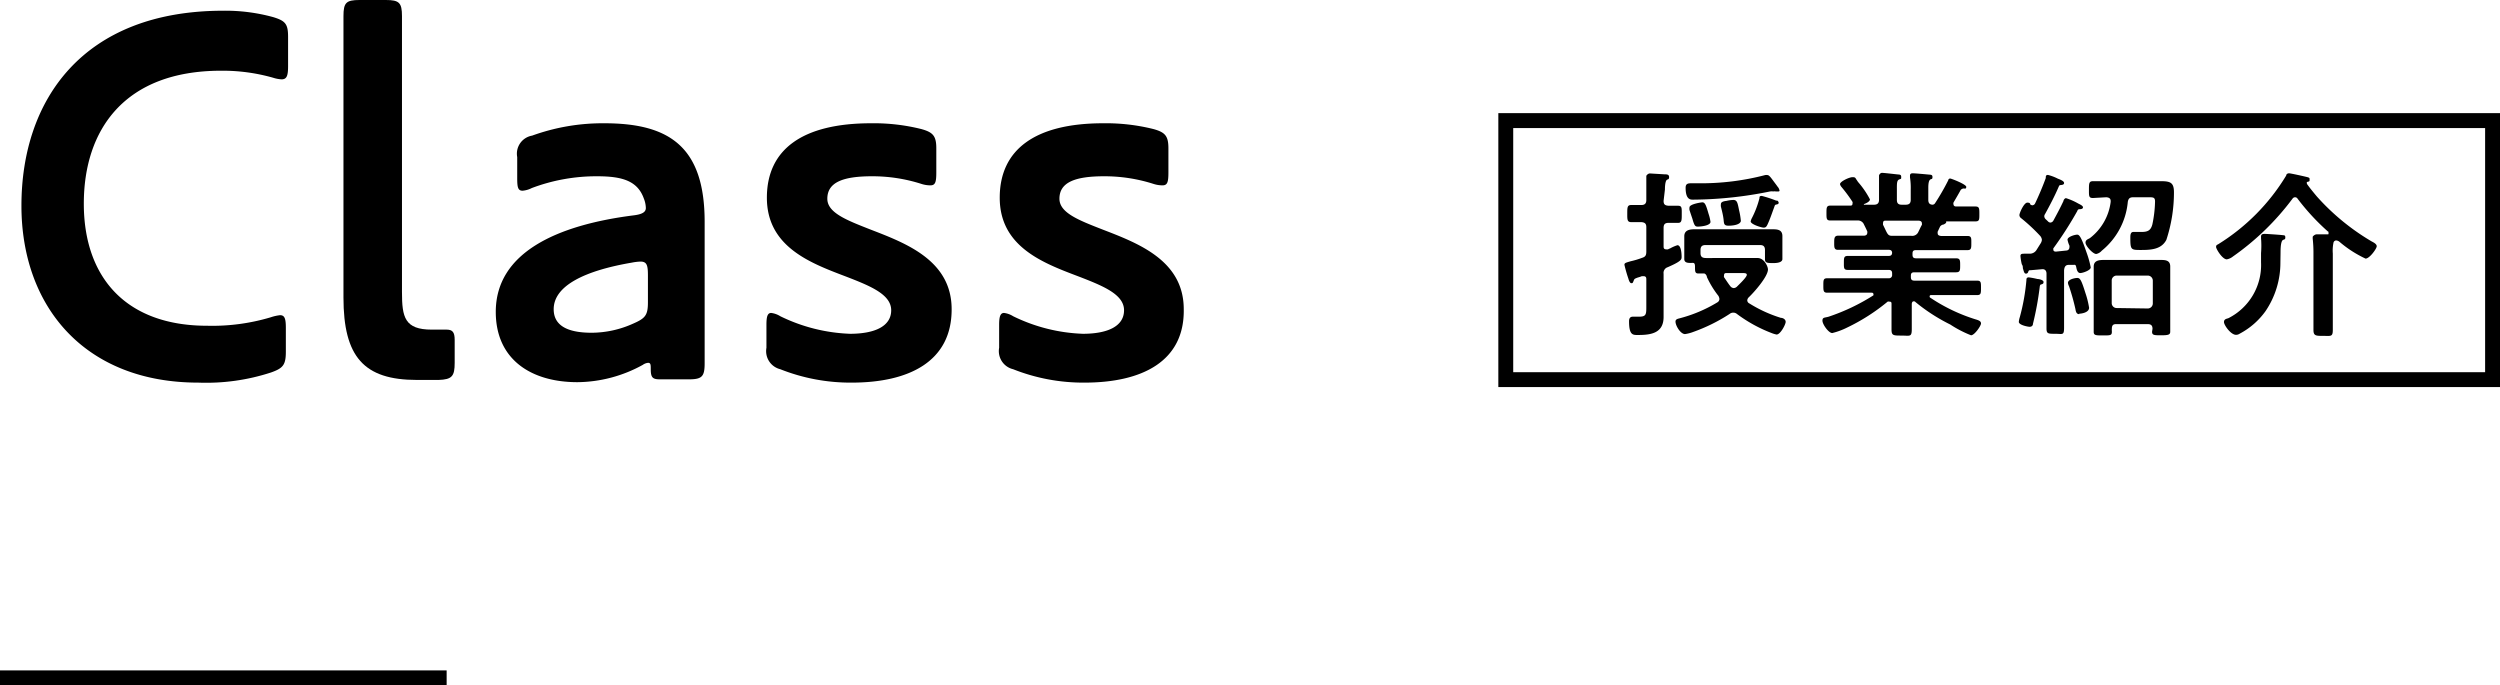 <svg xmlns="http://www.w3.org/2000/svg" viewBox="0 0 167.92 46.03"><defs><style>.cls-1{fill:none;stroke:#000;stroke-miterlimit:10;}</style></defs><title>img-title-class</title><g id="レイヤー_2" data-name="レイヤー 2"><g id="レイヤー_2-2" data-name="レイヤー 2"><path d="M13.32,25.7c-7.63,0-11.88-5.11-11.88-11.88C1.44,6.7,5.58.72,15,.72a12.09,12.09,0,0,1,3.35.43c.83.25,1,.47,1,1.33V4.43c0,.65-.08.9-.44.9a2.3,2.3,0,0,1-.57-.11,12.37,12.37,0,0,0-3.49-.47c-6.52,0-9.22,4-9.22,8.93s2.81,8.2,8.28,8.2a13.7,13.7,0,0,0,4.28-.57,3,3,0,0,1,.62-.14c.32,0,.39.25.39.86v1.58c0,.9-.18,1.12-1,1.41A14,14,0,0,1,13.32,25.7Z"/><path d="M28,25.52c-3.56,0-4.93-1.55-4.93-5.54V1.08c0-.9.18-1.08,1.08-1.08h1.76C26.81,0,27,.18,27,1.08V19.62c0,1.69.18,2.52,2,2.52.54,0,.79,0,1,0,.4,0,.54.18.54.69v1.54c0,.9-.18,1.12-1.08,1.15C28.76,25.52,28.47,25.52,28,25.52Z"/><path d="M44.35,25.48c-.5,0-.64-.1-.64-.68,0-.29,0-.43-.18-.43a.75.75,0,0,0-.36.14,9.22,9.22,0,0,1-4.39,1.16c-3.1,0-5.48-1.52-5.48-4.72,0-4,4.14-5.83,9.22-6.48.61-.07.86-.22.86-.5a1.84,1.84,0,0,0-.14-.65c-.43-1.19-1.48-1.48-3.13-1.48a12.29,12.29,0,0,0-4.39.79,1.66,1.66,0,0,1-.62.18c-.32,0-.36-.25-.36-.86v-1.4a1.23,1.23,0,0,1,1-1.44,13.92,13.92,0,0,1,4.86-.83c4.36,0,6.73,1.58,6.73,6.62v9.5c0,.9-.18,1.08-1.08,1.08Zm-7.16-4.71c0,1.3,1.3,1.58,2.56,1.58a6.83,6.83,0,0,0,2.77-.61c.83-.36,1-.57,1-1.44V18.5c0-.68-.07-.93-.5-.93a3.6,3.6,0,0,0-.58.07C39.28,18.18,37.19,19.19,37.19,20.77Z"/><path d="M57.2,25.7a12.78,12.78,0,0,1-4.79-.9,1.25,1.25,0,0,1-.93-1.44V21.81c0-.54.07-.79.32-.79a1.5,1.5,0,0,1,.61.22,11.59,11.59,0,0,0,4.68,1.18c1.66,0,2.77-.5,2.77-1.58s-1.44-1.65-3.13-2.3c-2.37-.9-5.22-2-5.22-5.26s2.41-5,7-5a13.14,13.14,0,0,1,3.38.39c.79.22,1,.47,1,1.3v1.62c0,.65-.07.86-.4.86a2,2,0,0,1-.61-.1,10.77,10.77,0,0,0-3.31-.51c-1.94,0-3,.4-3,1.51,0,.94,1.3,1.44,2.88,2.06,2.41.93,5.47,2.08,5.47,5.36C63.93,24.26,61.09,25.7,57.2,25.7Z"/><path d="M72.84,25.7a12.78,12.78,0,0,1-4.79-.9,1.25,1.25,0,0,1-.94-1.44V21.81c0-.54.08-.79.33-.79a1.5,1.5,0,0,1,.61.22,11.54,11.54,0,0,0,4.68,1.18c1.66,0,2.77-.5,2.77-1.58s-1.44-1.65-3.13-2.3c-2.38-.9-5.22-2-5.22-5.26s2.41-5,6.95-5a13.14,13.14,0,0,1,3.38.39c.79.22,1,.47,1,1.3v1.62c0,.65-.07.86-.4.86a2,2,0,0,1-.61-.1,10.77,10.77,0,0,0-3.31-.51c-1.94,0-3,.4-3,1.51,0,.94,1.29,1.44,2.88,2.06,2.41.93,5.47,2.08,5.47,5.36C79.57,24.26,76.73,25.7,72.84,25.7Z"/><line class="cls-1" x1="30" y1="45.53" y2="45.53"/><path d="M111.74,13.49c0,.24.09.31.33.33l.64,0c.27,0,.25.16.25.57s0,.58-.25.58l-.64,0c-.24,0-.33.1-.33.34v1.21c0,.12,0,.23.19.23l.11,0a.4.4,0,0,1,.13-.06,2.53,2.53,0,0,1,.5-.22c.25,0,.28.58.28.77s0,.3-.94.71a.4.4,0,0,0-.27.44v2.09c0,.27,0,.55,0,.81,0,1.07-.82,1.21-1.69,1.21-.35,0-.63.05-.63-.92,0-.18.06-.31.26-.31l.42,0c.5,0,.48-.18.48-.77V18.79c0-.12,0-.24-.2-.24h-.1a2.09,2.09,0,0,1-.27.09c-.24.09-.23.09-.29.24s-.07.14-.15.14-.15-.14-.19-.29a9.29,9.29,0,0,1-.27-.94c0-.12.07-.14.41-.24a5.56,5.56,0,0,0,.77-.23c.23-.07.29-.17.29-.43V15.26c0-.24-.1-.32-.33-.34l-.68,0c-.28,0-.27-.18-.27-.58s0-.57.27-.57l.68,0c.23,0,.33-.11.33-.33v-.72c0-.27,0-.53,0-.8,0,0,0-.07,0-.1s.11-.17.24-.17l1,.06c.12,0,.29,0,.29.18s-.08.14-.15.19-.13.26-.13.65Zm7.88,7.86c.14,0,.32.1.32.27s-.35.85-.61.85a1.89,1.89,0,0,1-.36-.11,9.56,9.56,0,0,1-2.3-1.27.39.39,0,0,0-.5,0,11.64,11.64,0,0,1-2.45,1.21,2.52,2.52,0,0,1-.54.14c-.3,0-.64-.56-.64-.84,0-.13.1-.17.2-.2a9.5,9.5,0,0,0,2.61-1.09.27.27,0,0,0,.14-.23.52.52,0,0,0-.07-.21,6.18,6.18,0,0,1-.77-1.26c0-.08-.08-.22-.18-.24l-.39,0c-.23,0-.23-.14-.23-.45s-.1-.26-.28-.26-.44,0-.44-.26,0-.32,0-.47v-.55c0-.22,0-.38,0-.51,0-.42.37-.47.69-.47s.69,0,1,0h3.21c.35,0,.69,0,1,0s.69,0,.69.46c0,.11,0,.3,0,.52v.55c0,.15,0,.31,0,.47s-.19.27-.59.27-.58,0-.58-.26,0-.3,0-.46V16.8c0-.24-.1-.34-.33-.34h-3.66c-.24,0-.34.1-.34.34V17c0,.23.1.32.33.33s.43,0,.64,0h2.17l.69,0c.45,0,.7.57.7.77,0,.48-.94,1.54-1.29,1.87a.32.32,0,0,0-.1.21.24.24,0,0,0,.14.2A9,9,0,0,0,119.62,21.35Zm-.19-8.49-.16,0a.32.32,0,0,0-.16,0,.79.79,0,0,0-.22,0,26.47,26.47,0,0,1-5.17.55c-.18,0-.5,0-.5-.8,0-.29.18-.3.41-.3h.42a17,17,0,0,0,4.51-.55.42.42,0,0,1,.16,0c.12,0,.27.23.45.47s.15.2.22.3a.53.53,0,0,1,.14.29A.1.1,0,0,1,119.43,12.86Zm-4.67,1.5a2.82,2.82,0,0,1,.13.54c0,.26-.66.32-.83.32s-.24,0-.38-.51c-.05-.15-.12-.35-.2-.6a.58.58,0,0,1,0-.18c0-.23.82-.34.86-.34C114.52,13.59,114.59,13.77,114.76,14.36Zm1.35.8c-.32,0-.31-.13-.34-.41s-.11-.59-.18-.87a.59.59,0,0,1,0-.17c0-.17.24-.2.39-.22a2.22,2.22,0,0,1,.44-.06c.26,0,.29.19.39.69a4.7,4.7,0,0,1,.12.72C116.89,15.12,116.32,15.16,116.11,15.16Zm1.22,3.3c0-.11-.12-.12-.33-.12h-1c-.11,0-.2,0-.2.16a.24.24,0,0,0,0,.12c.14.2.27.41.42.6a.32.32,0,0,0,.23.13.34.34,0,0,0,.23-.11C116.8,19.12,117.33,18.62,117.33,18.46Zm2-5a.18.18,0,0,1,.14.16c0,.09-.1.11-.17.12s-.1.07-.12.15c-.14.37-.3.86-.47,1.21-.06.12-.11.19-.25.19s-.87-.22-.87-.42a.8.8,0,0,1,.07-.2,6.25,6.25,0,0,0,.52-1.36c0-.09,0-.15.16-.15A8.3,8.3,0,0,1,119.34,13.49Z"/><path d="M130.86,12.11c0-.06.06-.12.13-.12s1.08.39,1.08.56-.13.11-.15.11a.28.28,0,0,0-.23.11c-.11.21-.36.63-.48.84a.18.18,0,0,0,0,.1c0,.12.09.16.18.16.44,0,.87,0,1.3,0,.26,0,.26.14.26.51s0,.49-.26.49l-1.5,0h-.47s0,0,0,0,0,.05,0,.08-.11.1-.17.13a.33.33,0,0,0-.24.14l-.16.34a.35.35,0,0,0,0,.11c0,.13.1.16.22.18h.32c.49,0,1,0,1.46,0,.28,0,.26.16.26.48s0,.47-.25.47l-1.47,0h-2c-.16,0-.23.06-.23.22v.1c0,.15.06.23.23.23H130l1.38,0c.28,0,.28.14.28.47s0,.47-.28.47l-1.38,0h-1.42c-.16,0-.23.06-.23.22v.11c0,.15.06.23.23.23h2.68c.51,0,1,0,1.53,0,.27,0,.27.12.27.48s0,.49-.26.49l-1.54,0h-1.53c-.06,0-.12,0-.12.1a.08.08,0,0,0,.05.08,11.72,11.72,0,0,0,3,1.44c.28.08.4.14.4.29s-.43.79-.67.79A7.48,7.48,0,0,1,131,21.8a12.16,12.16,0,0,1-2.34-1.51.13.13,0,0,0-.12-.05c-.09,0-.12.08-.13.17v.1c0,.53,0,1.07,0,1.61s-.14.42-.69.42-.67,0-.67-.41,0-1.08,0-1.62v-.08c0-.1,0-.17-.15-.17a.19.19,0,0,0-.11,0A13.15,13.15,0,0,1,124.07,22a4.73,4.73,0,0,1-1,.37c-.25,0-.66-.59-.66-.83s.15-.19.42-.27a13.62,13.62,0,0,0,3-1.43.14.14,0,0,0,0-.1c0-.06-.06-.08-.11-.08h-1.45l-1.54,0c-.26,0-.26-.14-.26-.49s0-.48.26-.48c.52,0,1,0,1.54,0h2.59a.21.21,0,0,0,.23-.23v-.1c0-.17-.08-.23-.23-.23h-1.36l-1.38,0c-.28,0-.27-.13-.27-.47s0-.47.27-.47l1.38,0h1.36c.15,0,.23-.06.23-.23V17c0-.16-.08-.22-.23-.22h-1.93l-1.48,0c-.26,0-.25-.19-.25-.47s0-.48.26-.48c.5,0,1,0,1.47,0h.27s.22,0,.22-.18a.2.2,0,0,0,0-.11c-.07-.16-.14-.3-.22-.46a.44.44,0,0,0-.45-.27h-.31l-1.5,0c-.26,0-.26-.13-.26-.49s0-.51.26-.51.79,0,1.19,0h.13c.09,0,.17,0,.17-.14a.22.22,0,0,0,0-.11,10.19,10.19,0,0,0-.74-1,.44.44,0,0,1-.1-.19c0-.18.62-.47.84-.47s.18.06.31.23a.92.92,0,0,0,.11.15,5.87,5.87,0,0,1,.75,1.11c0,.15-.26.27-.38.31s0,0,0,.05,0,0,.06,0h.59c.23,0,.34-.1.34-.33v-.37c0-.38,0-.76,0-1.15,0,0,0-.07,0-.11s.08-.18.2-.18.82.08,1,.1.29,0,.29.17,0,.11-.15.18-.14.31-.14.66v.7c0,.23.09.33.33.33H128c.24,0,.34-.1.34-.33v-.68a4.68,4.68,0,0,0-.05-.83v-.1c0-.15.08-.17.2-.17s.8.06,1,.08.31,0,.31.17-.06.11-.15.17-.13.25-.13.55v.81c0,.2.07.32.29.33a.22.22,0,0,0,.17-.11A15.81,15.81,0,0,0,130.86,12.11Zm-2.48,3.73a.45.45,0,0,0,.48-.28c.07-.14.14-.3.23-.46a.24.24,0,0,0,0-.09c0-.15-.11-.18-.23-.19h-2.17c-.12,0-.21,0-.21.18a.36.36,0,0,0,0,.1c.3.6.3.74.61.74Z"/><path d="M136.51,13.79a.22.22,0,0,0,.18-.12c.25-.52.52-1.16.72-1.71,0-.12,0-.21.15-.21a3.17,3.17,0,0,1,.66.25c.21.08.42.17.42.29s-.13.13-.23.14-.1.05-.13.11c-.25.59-.61,1.28-.92,1.84a.27.27,0,0,0-.05.15.3.3,0,0,0,.08.18l.16.15a.24.24,0,0,0,.17.09.25.25,0,0,0,.2-.13c.24-.44.47-.87.68-1.32,0-.07.09-.19.17-.19a4.1,4.1,0,0,1,.82.36c.18.09.32.16.32.26s-.14.12-.2.12-.15,0-.18.12a24.81,24.81,0,0,1-1.61,2.51.16.16,0,0,0,0,.09c0,.11.09.13.18.13l.67-.07c.12,0,.23-.07.23-.23a.38.38,0,0,0,0-.1,1.69,1.69,0,0,1-.13-.4c0-.2.5-.34.66-.34s.31.3.62,1.2a6.47,6.47,0,0,1,.28,1c0,.2-.54.38-.7.38s-.23-.17-.27-.38-.09-.17-.21-.17h-.06l-.23,0c-.23,0-.3.14-.32.37v2.22c0,.55,0,1.09,0,1.63s-.11.41-.59.41-.59,0-.59-.36c0-.56,0-1.11,0-1.68V18.38c0-.17-.08-.3-.27-.3h0l-.8.07c-.11,0-.12,0-.17.14a.15.15,0,0,1-.13.09c-.12,0-.14-.1-.22-.37,0-.08,0-.16-.07-.26a3.5,3.5,0,0,1-.09-.55c0-.16.1-.16.34-.16s.18,0,.28,0a.53.53,0,0,0,.47-.27l.27-.43a.53.53,0,0,0,.08-.23.47.47,0,0,0-.12-.27,12,12,0,0,0-1.28-1.19.26.26,0,0,1-.11-.2c0-.15.31-.84.53-.84s.17.09.22.14A.35.35,0,0,0,136.51,13.79Zm.62,5.31c-.11,0-.12.11-.13.21a21,21,0,0,1-.45,2.44c0,.12-.09.2-.22.2s-.73-.12-.73-.33a1.51,1.51,0,0,1,.07-.33,13.91,13.91,0,0,0,.44-2.47c0-.08,0-.19.16-.19a5.26,5.26,0,0,1,.58.11c.12,0,.41.07.41.2S137.2,19.06,137.13,19.1Zm2.53,2c-.2,0-.23-.18-.26-.35a14.59,14.59,0,0,0-.43-1.53.63.63,0,0,1-.07-.22c0-.23.45-.33.63-.33s.27.13.54,1a5.92,5.92,0,0,1,.25,1C140.32,21,139.79,21.07,139.66,21.07Zm.92-7.8c-.28,0-.27-.13-.27-.55s0-.58.27-.58.72,0,1.07,0h2.57c.38,0,.68,0,.93,0,.65,0,.87.11.87.75a10.2,10.2,0,0,1-.51,3.19c-.33.63-1,.68-1.69.68s-.73,0-.73-.83c0-.14,0-.38.2-.38l.17,0h.36c.43,0,.64-.09.75-.51a8.09,8.09,0,0,0,.18-1.54c0-.26-.11-.28-.38-.28h-1.09c-.22,0-.32.08-.36.31a4.78,4.78,0,0,1-1.75,3.28.68.68,0,0,1-.37.22c-.23,0-.72-.55-.72-.76s.2-.24.3-.31a3.63,3.63,0,0,0,1.39-2.43V13.5c0-.19-.14-.24-.3-.25Zm4,8.79c0-.23-.1-.32-.33-.32h-2.12c-.19,0-.27.08-.28.27s0,.17,0,.25c0,.24-.11.24-.59.24s-.63,0-.63-.24,0-.58,0-.86V18.61c0-.26,0-.48,0-.7,0-.41.35-.45.68-.45h3.79c.31,0,.67,0,.67.44,0,.24,0,.47,0,.71v2.8c0,.29,0,.66,0,.87s-.15.24-.61.24-.61,0-.61-.24Zm-.32-1.37a.34.34,0,0,0,.34-.33V18.85a.34.34,0,0,0-.34-.34h-2.08a.33.33,0,0,0-.34.34v1.51a.33.33,0,0,0,.34.33Z"/><path d="M154.17,13.25a.21.21,0,0,0-.19.1,17.53,17.53,0,0,1-4,3.88.91.91,0,0,1-.41.19c-.3,0-.72-.7-.72-.83s.06-.14.15-.19a13.86,13.86,0,0,0,4.56-4.61c0-.08.08-.15.19-.15s1,.2,1.2.25.18.08.18.18,0,.11-.12.14-.06,0-.06.08a.21.21,0,0,0,0,.06c.18.26.47.61.68.86a15.39,15.39,0,0,0,3.66,3c.11.06.35.17.35.33s-.48.83-.75.83a7.63,7.63,0,0,1-1.73-1.11.41.41,0,0,0-.24-.11.19.19,0,0,0-.18.13,2.59,2.59,0,0,0-.05.75v3.7c0,.48,0,.95,0,1.43s-.14.4-.64.4-.66,0-.66-.4,0-.95,0-1.43V16.9a8.62,8.62,0,0,0-.05-.87c0-.05,0-.09,0-.12s.13-.17.27-.17.51,0,.67,0,.12,0,.12-.1,0-.07-.05-.1a15.13,15.13,0,0,1-2.06-2.24A.23.23,0,0,0,154.17,13.25Zm-1,4.38a5.79,5.79,0,0,1-1,3.27,5,5,0,0,1-1.73,1.51.44.44,0,0,1-.25.08c-.35,0-.81-.65-.81-.86s.2-.22.3-.26a4,4,0,0,0,2.19-3.75V17a6.31,6.31,0,0,0,0-1v-.11c0-.16.12-.18.25-.18s1,.06,1.16.08.22,0,.22.16-.08.12-.16.17-.16.23-.16.85Z"/><path d="M166.92,8.6V25H101.64V8.6h65.28m1-1H100.64V26h67.28V7.6Z"/></g></g></svg>